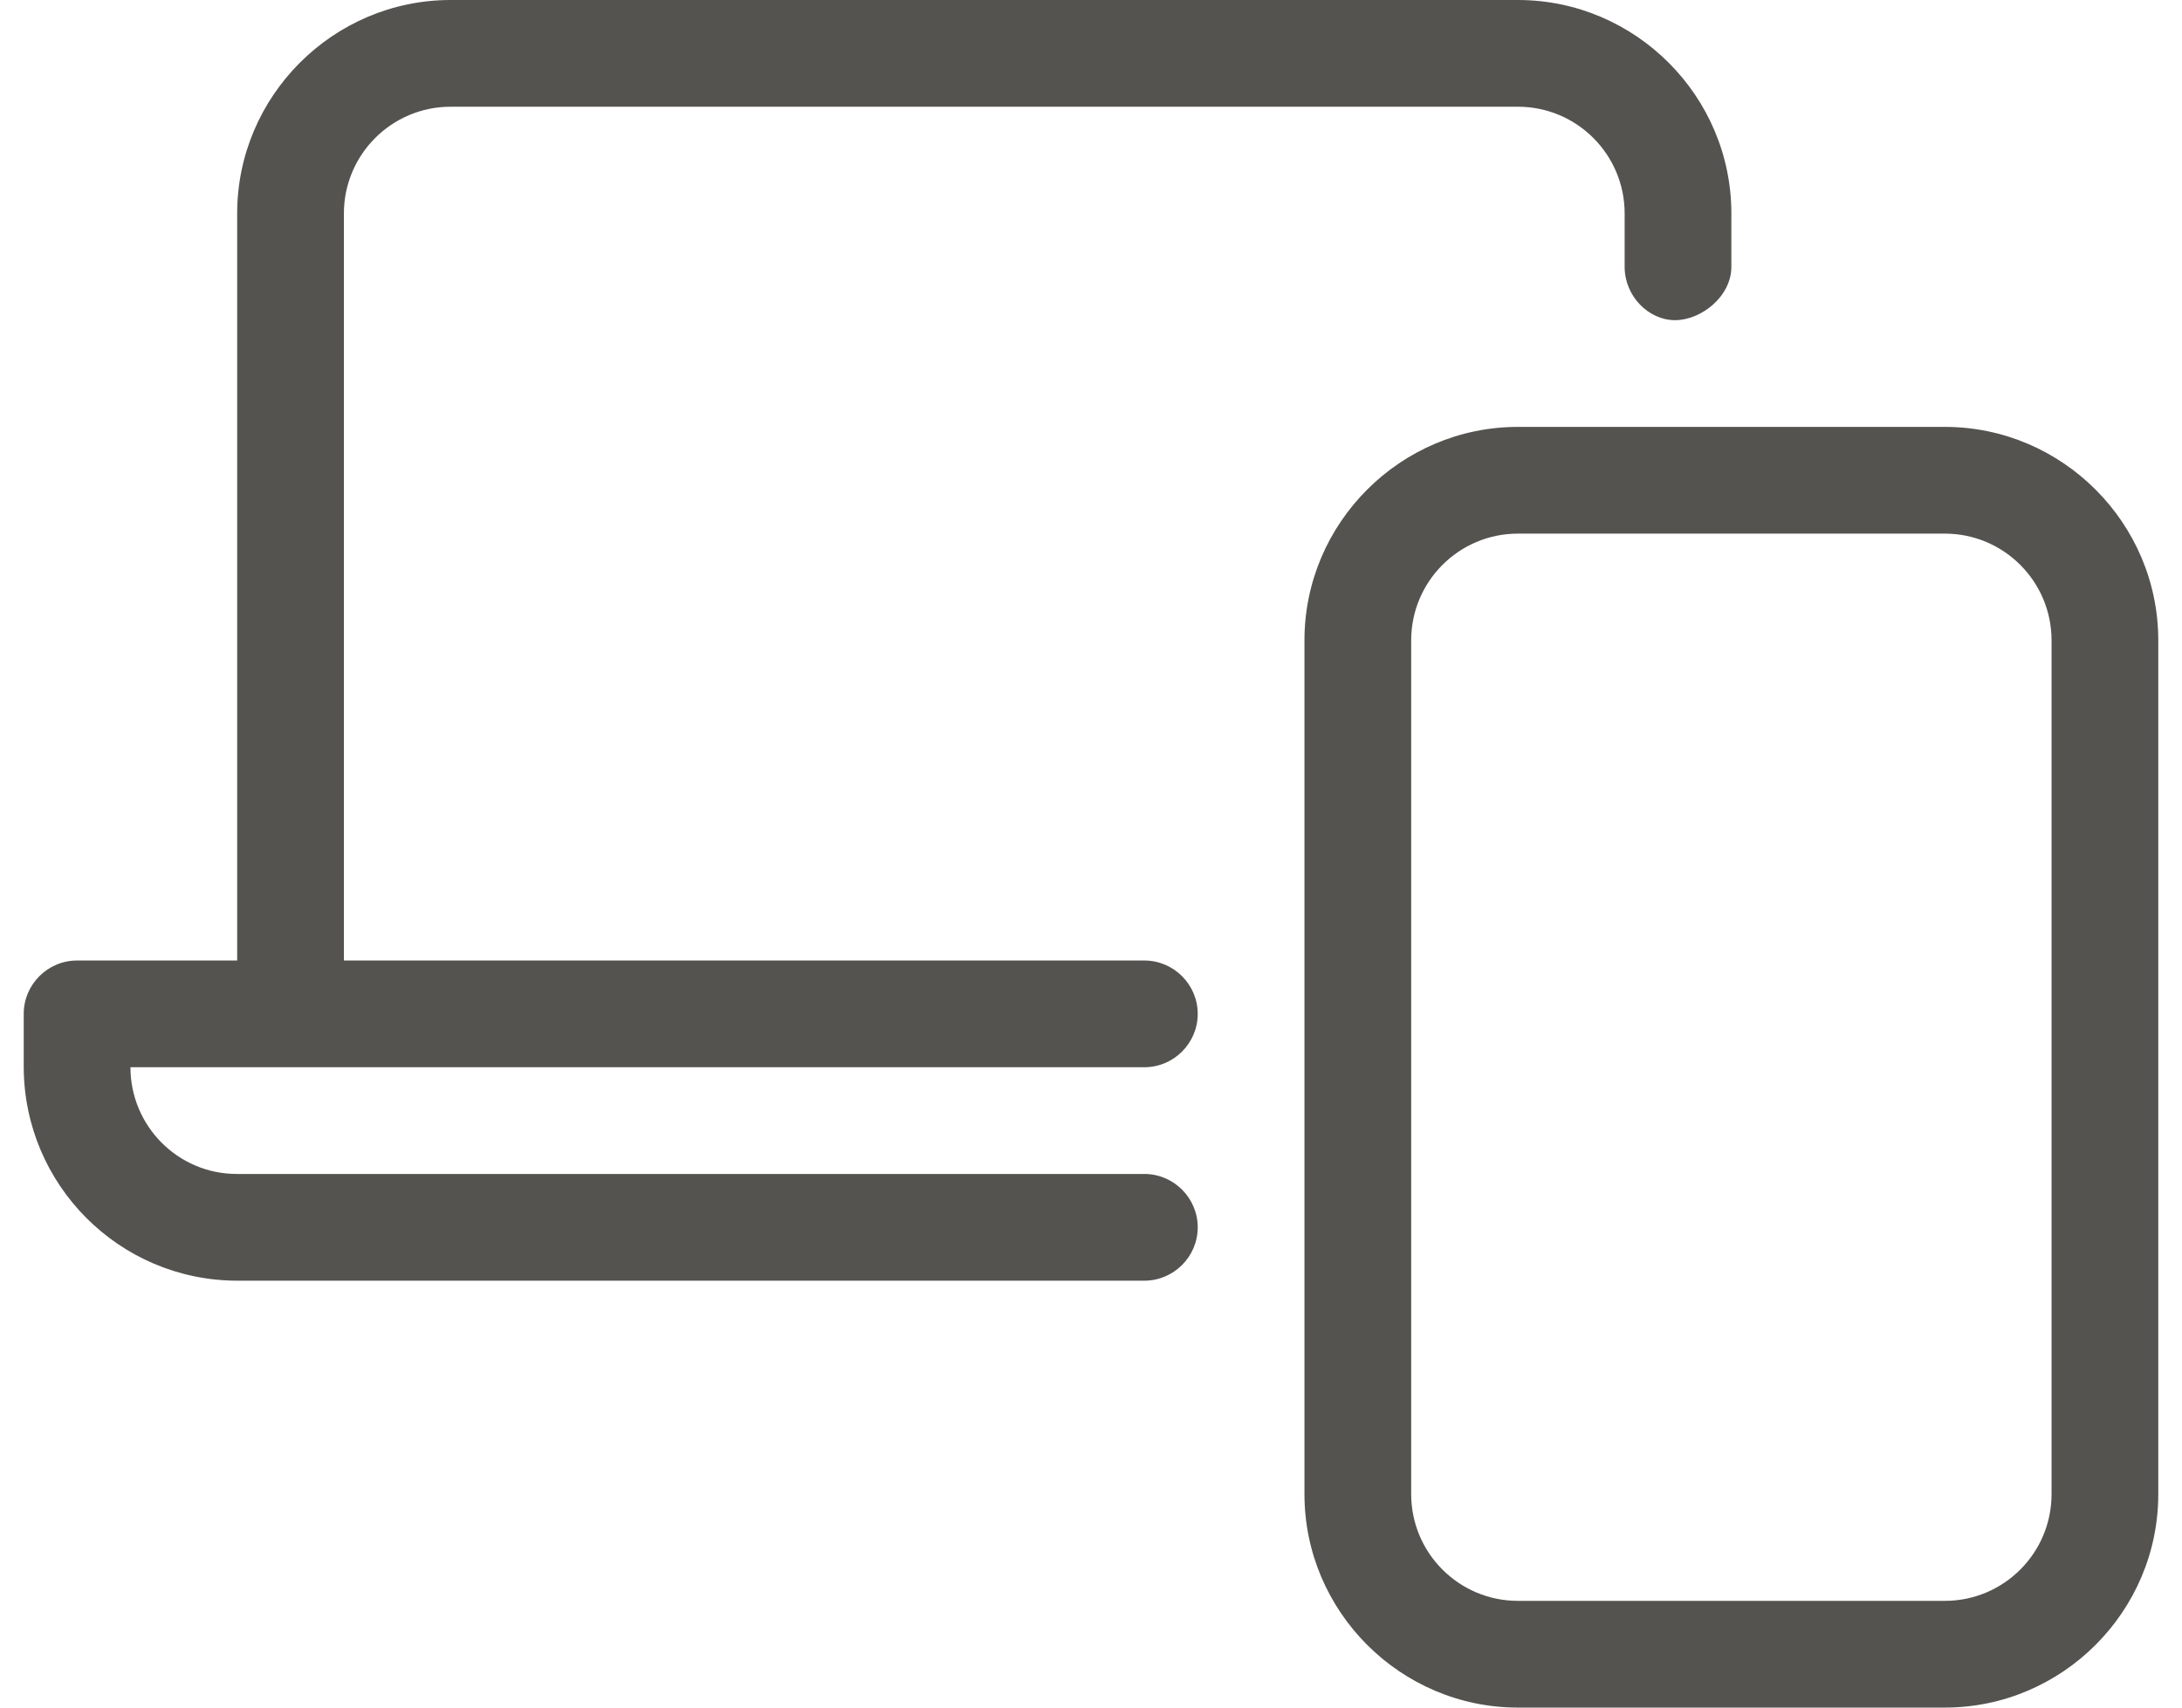 <svg width="46" height="36" viewBox="0 0 46 36" fill="none" xmlns="http://www.w3.org/2000/svg">
<g id="laptop-mobile" clip-path="url(#clip0_2272_10446)">
<path id="Vector" d="M41 9H32C29.525 9 27.5 11.025 27.5 13.5V31.5C27.5 33.975 29.525 36 32 36H41C43.475 36 45.5 33.975 45.5 31.5V13.5C45.5 11.025 43.475 9 41 9ZM43.25 31.5C43.25 32.742 42.242 33.75 41 33.75H32C30.758 33.75 29.75 32.742 29.75 31.5V13.5C29.75 12.258 30.758 11.25 32 11.25H41C42.242 11.25 43.25 12.258 43.25 13.5V31.5ZM7.25 4.5C7.25 3.258 8.258 2.25 9.5 2.25H32C33.242 2.25 34.25 3.258 34.25 4.5V5.625C34.25 6.247 34.756 6.75 35.312 6.75C35.867 6.75 36.5 6.247 36.5 5.625V4.5C36.5 2.025 34.475 0 32 0H9.5C7.025 0 5 2.025 5 4.5V20.25H1.625C1.004 20.25 0.5 20.756 0.5 21.375V22.5C0.509 24.979 2.513 26.992 4.992 27H24.124C24.744 27 25.25 26.494 25.25 25.875C25.25 25.256 24.744 24.75 24.125 24.75H4.992C3.752 24.75 2.75 23.738 2.75 22.5H24.125C24.744 22.5 25.25 21.994 25.25 21.375C25.25 20.756 24.744 20.25 24.125 20.25H7.25V4.5Z" fill="#54534F"/>
</g>
<defs>
<clipPath id="clip0_2272_10446">
<rect width="45" height="36" fill="white" transform="translate(0.5)"/>
</clipPath>
</defs>
</svg>
